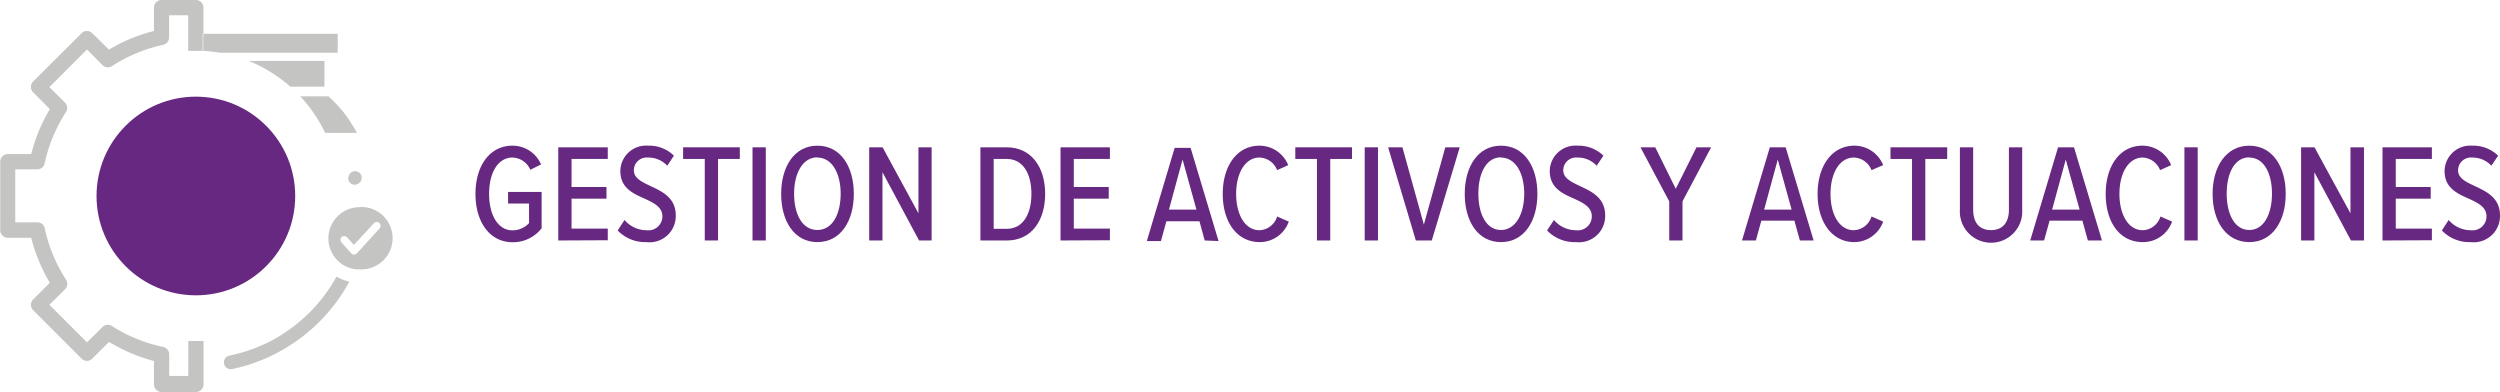 <svg xmlns="http://www.w3.org/2000/svg" viewBox="0 0 214.68 33.65"><defs><style>.cls-1{fill:#c4c4c3;}.cls-2{fill:#672881;}</style></defs><title>L1_2</title><g id="Capa_2" data-name="Capa 2"><g id="Capa_1-2" data-name="Capa 1"><path class="cls-1" d="M30.66,11.41a15.88,15.88,0,0,0-1.1-1.7A12.24,12.24,0,0,0,28.2,8.27H25.78a12.37,12.37,0,0,1,2.14,3.14Z"></path><path class="cls-1" d="M27.86,7.44V5.23H21.35a12.33,12.33,0,0,1,3.58,2.21Z"></path><path class="cls-1" d="M18.88,4.53H29V2.9H17.48V4.37A13,13,0,0,1,18.88,4.53Z"></path><path class="cls-1" d="M16.17,29.28v3H14.53V30.44a.66.66,0,0,0-.52-.65A13.08,13.08,0,0,1,9.62,28a.65.65,0,0,0-.82.08L7.47,29.4,4.24,26.17l1.34-1.33A.65.65,0,0,0,5.66,24a13.28,13.28,0,0,1-1.82-4.4.64.64,0,0,0-.64-.51H1.31V14.54H3.2A.64.64,0,0,0,3.84,14,13.31,13.31,0,0,1,5.66,9.63a.65.65,0,0,0-.08-.82L4.24,7.48,7.47,4.25,8.8,5.59a.65.65,0,0,0,.82.08A13.31,13.31,0,0,1,14,3.85a.64.64,0,0,0,.52-.64V1.31h1.64V4.37l.66,0,.56,0V2.9h.09V.66A.65.65,0,0,0,16.82,0H13.88a.65.65,0,0,0-.66.66v2a14.32,14.32,0,0,0-3.86,1.6L7.93,2.86a.64.64,0,0,0-.93,0L2.85,7a.65.65,0,0,0,0,.93L4.28,9.37a14.32,14.32,0,0,0-1.6,3.86h-2a.65.65,0,0,0-.66.66v5.87a.65.65,0,0,0,.66.66h2a14.32,14.32,0,0,0,1.6,3.86L2.85,25.71a.65.65,0,0,0,0,.93L7,30.79a.63.63,0,0,0,.47.2h0a.63.63,0,0,0,.46-.2l1.43-1.43A14.65,14.65,0,0,0,13.22,31v2a.66.66,0,0,0,.66.66h2.94a.68.68,0,0,0,.47-.19.7.7,0,0,0,.19-.47V29.28H16.17Z"></path><path class="cls-1" d="M17.39,4.37h.09V2.9h-.09Z"></path><path class="cls-1" d="M23.48,29.16a13.64,13.64,0,0,1-3.79,1.38.59.59,0,0,0-.46.65.59.59,0,0,0,.71.5A14.72,14.72,0,0,0,24,30.19a15,15,0,0,0,6-6,3.9,3.9,0,0,1-1.1-.44A13.75,13.75,0,0,1,23.48,29.16Z"></path><path class="cls-1" d="M30.23,14.76a.57.57,0,0,0-.28.35.56.56,0,0,0,0,.44.59.59,0,0,0,.35.29.61.61,0,0,0,.44-.05.59.59,0,0,0,.29-.35A.61.61,0,0,0,31,15a.55.55,0,0,0-.35-.28A.56.56,0,0,0,30.23,14.76Z"></path><path class="cls-1" d="M30.87,17.79a2.68,2.68,0,0,0-2.67,2.68,2.51,2.51,0,0,0,.13.82,2.67,2.67,0,0,0,1.06,1.41,2.75,2.75,0,0,0,1.22.43h.26a2.68,2.68,0,1,0,0-5.35Zm1.74,1.81-.5.55-1.46,1.6h0a.33.33,0,0,1-.49,0l-.83-.92a.37.37,0,0,1,0-.48.38.38,0,0,1,.27-.07.34.34,0,0,1,.2.09l.59.66,1.35-1.46.37-.41a.34.34,0,0,1,.48,0A.33.33,0,0,1,32.61,19.6Z"></path><circle class="cls-2" cx="16.82" cy="16.83" r="8.53"></circle><path class="cls-2" d="M44,12.51a2.66,2.66,0,0,1,2.46,1.61l-.92.46A1.71,1.71,0,0,0,44,13.53c-1.2,0-2,1.24-2,3.12s.81,3.13,2,3.13a1.94,1.94,0,0,0,1.43-.62V17.48h-1.8v-1h2.88v3.12A3.1,3.1,0,0,1,44,20.8c-1.9,0-3.17-1.68-3.17-4.15S42.1,12.51,44,12.51Z"></path><path class="cls-2" d="M47.94,20.65v-8h4.25v1H49.08v2.41h3v1h-3v2.57h3.11v1Z"></path><path class="cls-2" d="M53.63,18.89a2.48,2.48,0,0,0,1.88.88,1.2,1.2,0,0,0,1.37-1.19c0-.8-.72-1.15-1.52-1.52-1-.44-2.09-.92-2.09-2.38a2.21,2.21,0,0,1,2.4-2.17,3,3,0,0,1,2.2.86l-.57.86a2.21,2.21,0,0,0-1.67-.7,1.1,1.1,0,0,0-1.2,1.09c0,.69.69,1,1.44,1.36,1,.47,2.16,1,2.16,2.53a2.25,2.25,0,0,1-2.51,2.28,3.27,3.27,0,0,1-2.48-1Z"></path><path class="cls-2" d="M60.52,20.65v-7H58.66v-1h4.87v1H61.66v7Z"></path><path class="cls-2" d="M64.62,20.65v-8h1.14v8Z"></path><path class="cls-2" d="M70.19,12.51c2,0,3.13,1.8,3.13,4.14s-1.14,4.14-3.13,4.14-3.11-1.8-3.11-4.14S68.21,12.51,70.19,12.51Zm0,1c-1.26,0-2,1.36-2,3.12s.69,3.12,2,3.12,2-1.38,2-3.12S71.45,13.53,70.19,13.53Z"></path><path class="cls-2" d="M78.92,20.65l-3.14-5.86v5.86H74.64v-8h1.15l3.08,5.67V12.65H80v8Z"></path><path class="cls-2" d="M84.19,20.65v-8h2.26c2.11,0,3.3,1.7,3.3,4s-1.18,4-3.29,4Zm1.14-1h1.12c1.4,0,2.12-1.27,2.12-3s-.71-3-2.12-3H85.33Z"></path><path class="cls-2" d="M91.07,20.65v-8h4.24v1h-3.1v2.41h3v1h-3v2.57h3.1v1Z"></path><path class="cls-2" d="M103.45,20.65,103,19h-2.84l-.47,1.7H98.48l2.39-8h1.37l2.4,8Zm-1.9-6.95L100.38,18h2.36Z"></path><path class="cls-2" d="M105,16.65c0-2.4,1.22-4.14,3.15-4.14a2.66,2.66,0,0,1,2.47,1.67l-.95.43a1.68,1.68,0,0,0-1.52-1.08c-1.21,0-2,1.32-2,3.12s.78,3.12,2,3.12a1.65,1.65,0,0,0,1.52-1.18l1,.44a2.64,2.64,0,0,1-2.48,1.76C106.2,20.79,105,19.05,105,16.65Z"></path><path class="cls-2" d="M113.09,20.65v-7h-1.86v-1h4.87v1h-1.87v7Z"></path><path class="cls-2" d="M117.19,20.65v-8h1.14v8Z"></path><path class="cls-2" d="M121.58,20.65l-2.38-8h1.23l1.84,6.64,1.84-6.64h1.24l-2.4,8Z"></path><path class="cls-2" d="M128.89,12.51c2,0,3.13,1.8,3.13,4.14s-1.14,4.14-3.13,4.14-3.11-1.8-3.11-4.14S126.91,12.51,128.89,12.51Zm0,1c-1.26,0-1.94,1.36-1.94,3.12s.68,3.12,1.94,3.12,2-1.38,2-3.12S130.15,13.53,128.89,13.53Z"></path><path class="cls-2" d="M133.44,18.89a2.48,2.48,0,0,0,1.88.88,1.2,1.2,0,0,0,1.37-1.19c0-.8-.72-1.15-1.52-1.52-1-.44-2.09-.92-2.09-2.38a2.21,2.21,0,0,1,2.4-2.17,3.05,3.05,0,0,1,2.21.86l-.58.86a2.21,2.21,0,0,0-1.67-.7,1.1,1.1,0,0,0-1.2,1.09c0,.69.69,1,1.44,1.36,1,.47,2.16,1,2.16,2.53a2.25,2.25,0,0,1-2.51,2.28,3.27,3.27,0,0,1-2.48-1Z"></path><path class="cls-2" d="M143.34,20.65V17.29l-2.47-4.64h1.27l1.76,3.56,1.78-3.56h1.26l-2.46,4.64v3.36Z"></path><path class="cls-2" d="M154.56,20.65l-.47-1.7h-2.84l-.47,1.7h-1.19l2.39-8h1.36l2.4,8Zm-1.9-6.95L151.49,18h2.36Z"></path><path class="cls-2" d="M156.08,16.65c0-2.4,1.23-4.14,3.16-4.14a2.66,2.66,0,0,1,2.47,1.67l-1,.43a1.68,1.68,0,0,0-1.52-1.08c-1.21,0-2,1.32-2,3.12s.78,3.12,2,3.12a1.66,1.66,0,0,0,1.52-1.18l1,.44a2.65,2.65,0,0,1-2.48,1.76C157.31,20.79,156.08,19.05,156.08,16.65Z"></path><path class="cls-2" d="M164.19,20.65v-7h-1.85v-1h4.87v1h-1.88v7Z"></path><path class="cls-2" d="M168.3,12.65h1.14V18c0,1.15.56,1.76,1.53,1.76s1.54-.61,1.54-1.76V12.65h1.14V18a2.68,2.68,0,1,1-5.35,0Z"></path><path class="cls-2" d="M179.29,20.65l-.47-1.7H176l-.47,1.7h-1.19l2.39-8h1.37l2.4,8Zm-1.9-6.95L176.22,18h2.36Z"></path><path class="cls-2" d="M180.82,16.65c0-2.4,1.22-4.14,3.15-4.14a2.66,2.66,0,0,1,2.47,1.67l-.95.43A1.68,1.68,0,0,0,184,13.53c-1.21,0-2,1.32-2,3.12s.78,3.12,2,3.12a1.65,1.65,0,0,0,1.52-1.18l1,.44A2.64,2.64,0,0,1,184,20.79C182,20.79,180.82,19.05,180.82,16.65Z"></path><path class="cls-2" d="M187.58,20.65v-8h1.14v8Z"></path><path class="cls-2" d="M193.15,12.51c2,0,3.13,1.8,3.13,4.14s-1.14,4.14-3.13,4.14S190,19,190,16.65,191.17,12.51,193.15,12.51Zm0,1c-1.26,0-1.94,1.36-1.94,3.12s.68,3.12,1.94,3.12,1.95-1.38,1.95-3.12S194.41,13.53,193.15,13.53Z"></path><path class="cls-2" d="M201.88,20.65l-3.14-5.86v5.86H197.6v-8h1.15l3.09,5.67V12.65H203v8Z"></path><path class="cls-2" d="M204.59,20.65v-8h4.24v1h-3.1v2.41h3v1h-3v2.57h3.1v1Z"></path><path class="cls-2" d="M210.27,18.89a2.5,2.5,0,0,0,1.89.88,1.2,1.2,0,0,0,1.36-1.19c0-.8-.72-1.15-1.52-1.52-1-.44-2.08-.92-2.08-2.38a2.21,2.21,0,0,1,2.39-2.17,3.05,3.05,0,0,1,2.21.86l-.58.86a2.21,2.21,0,0,0-1.66-.7,1.1,1.1,0,0,0-1.2,1.09c0,.69.68,1,1.44,1.36,1,.47,2.16,1,2.16,2.53a2.25,2.25,0,0,1-2.51,2.28,3.25,3.25,0,0,1-2.48-1Z"></path></g></g></svg>